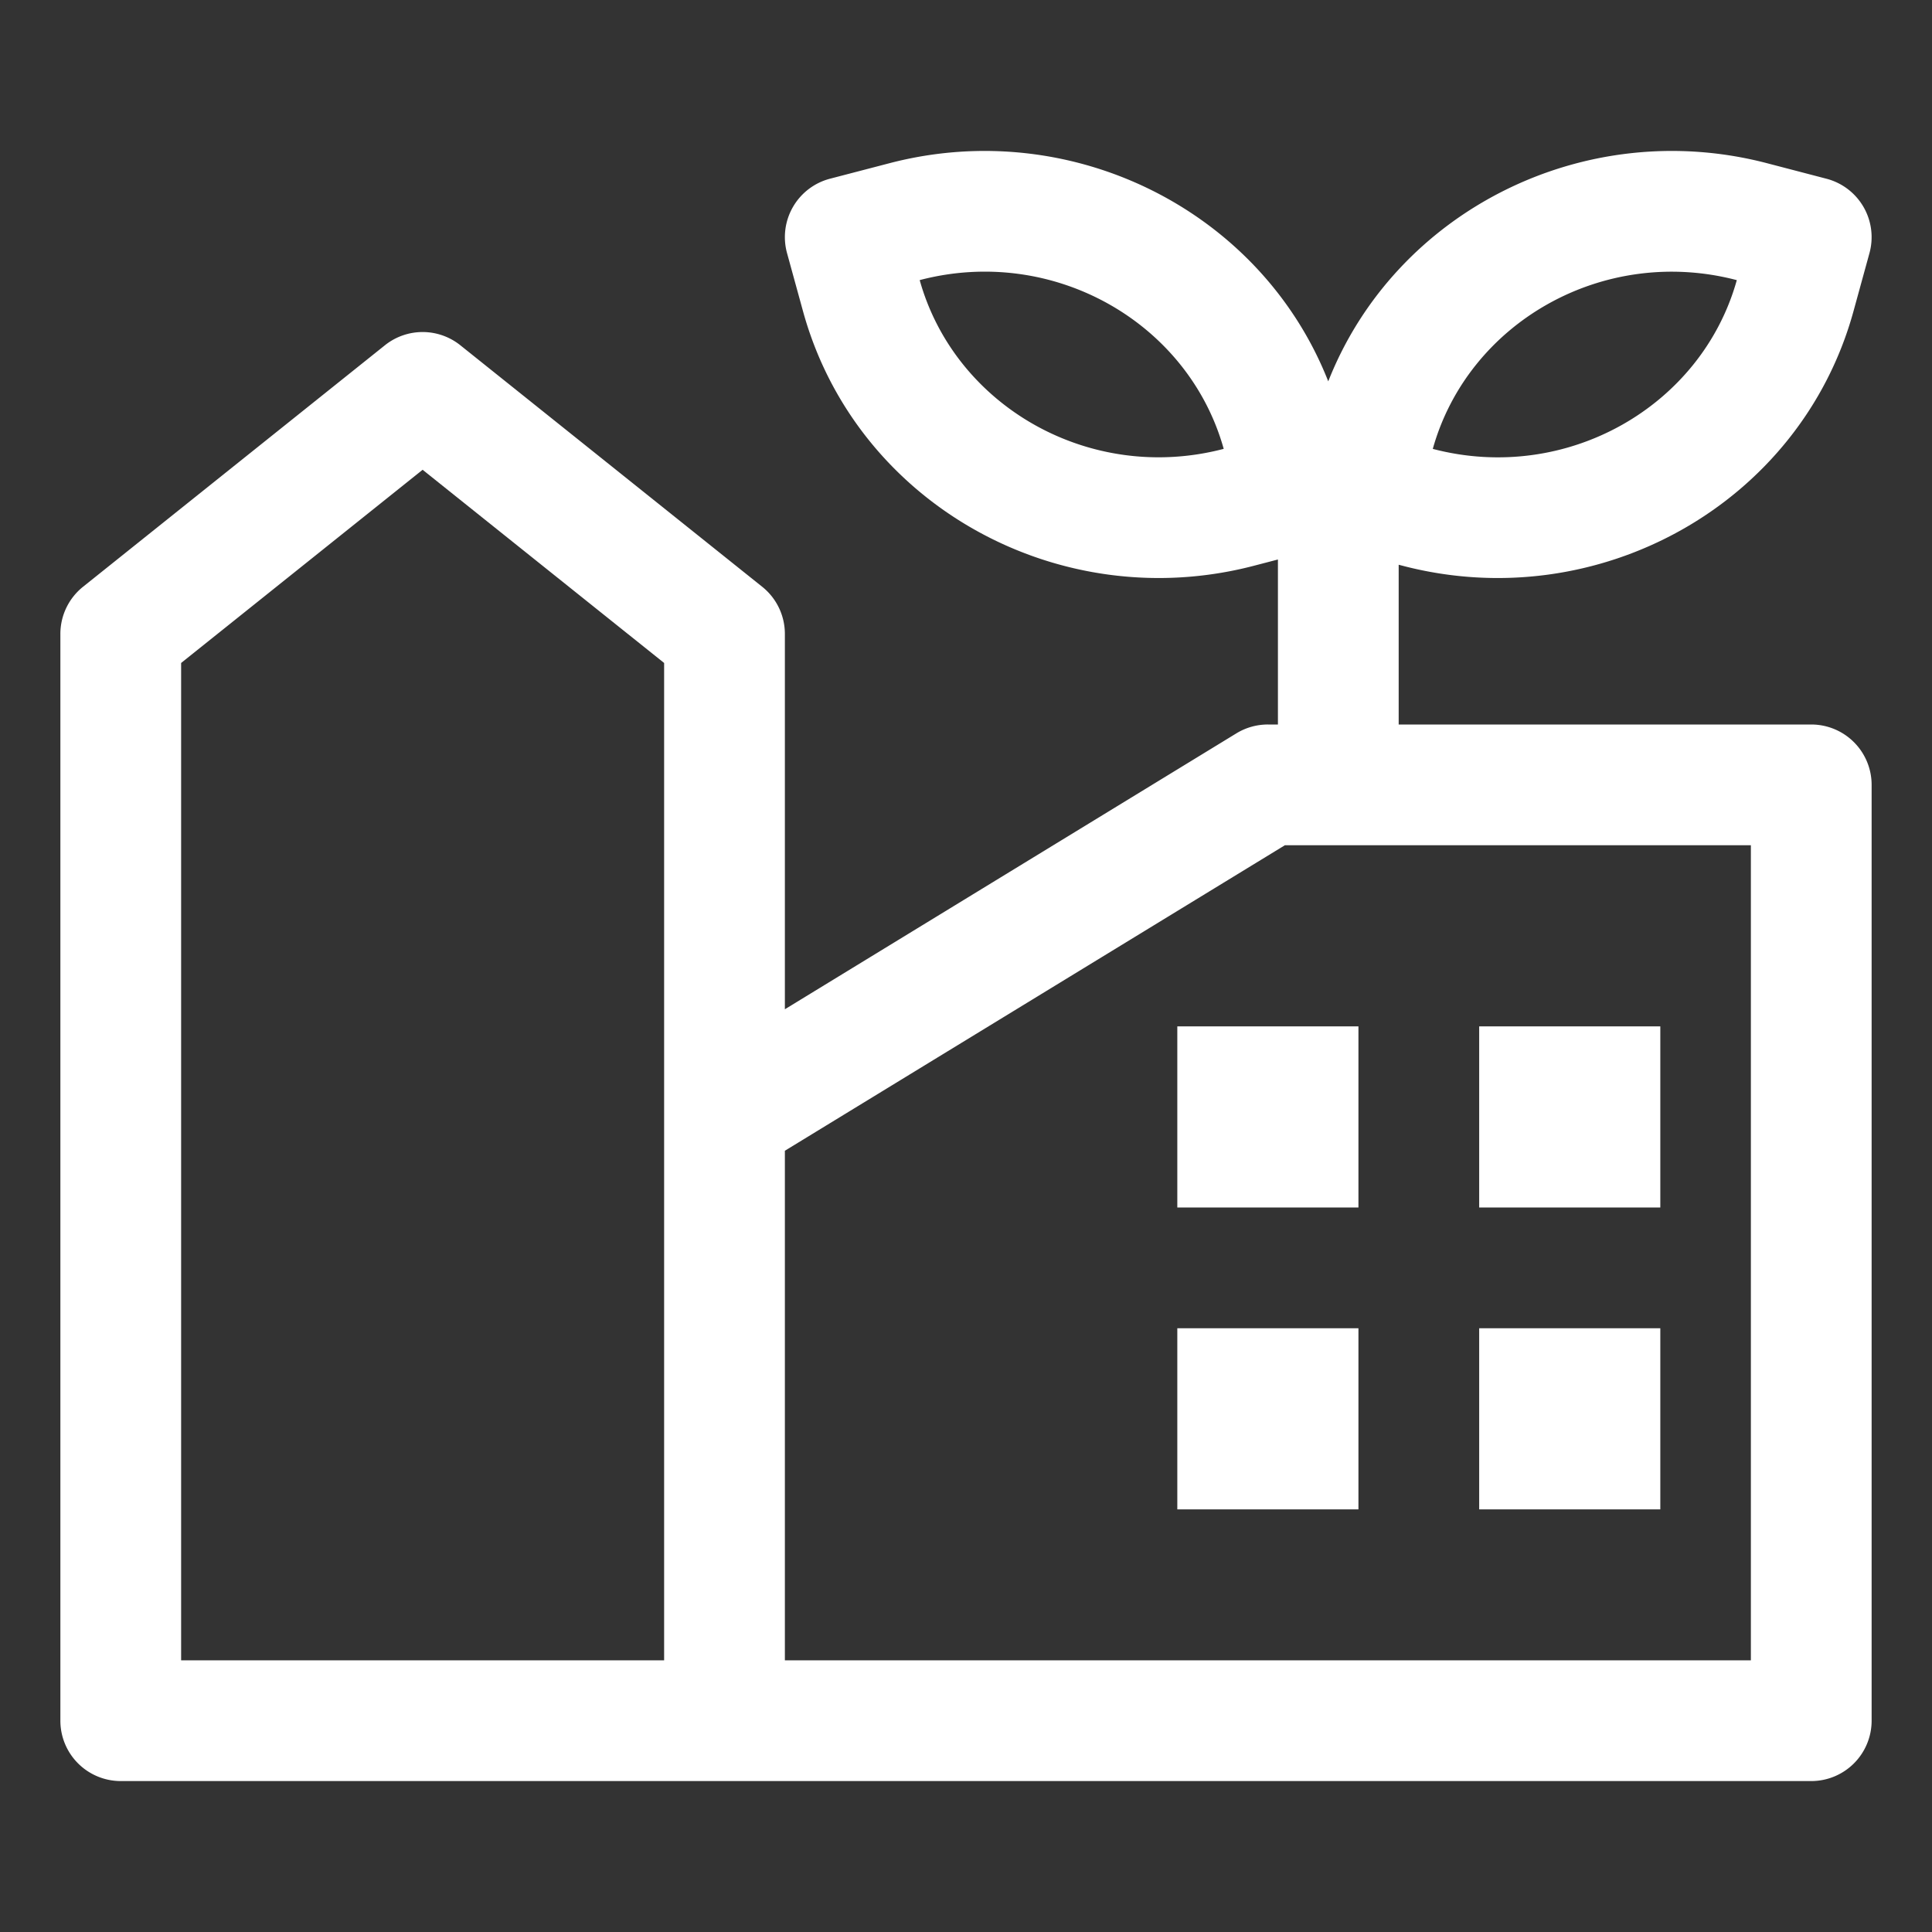 <svg xmlns="http://www.w3.org/2000/svg" version="1.1" xmlns:xlink="http://www.w3.org/1999/xlink" width="512" height="512" x="0" y="0" viewBox="0 0 64 64" style="enable-background:new 0 0 512 512" xml:space="preserve"><rect x="0" y="0" width="64" height="64" fill="#333333" stroke="none"/><g><g fill="#000"><path d="M49 34h6v6h-6zM49 44h6v6h-6zM45 50v-6h-6v6zM45 34h-6v6h6z" fill="#ffffff" opacity="1" data-original="#000000"></path><path fill-rule="evenodd" d="m42.333 18.534-.797.208c-6.464 1.687-13.176-2.036-14.936-8.435l-.528-1.921a2 2 0 0 1 1.423-2.466l1.972-.514C35.512 3.828 41.775 6.982 44 12.633c2.226-5.65 8.488-8.805 14.533-7.227l1.972.515a2 2 0 0 1 1.423 2.465l-.528 1.921c-1.76 6.4-8.472 10.122-14.935 8.435l-.132-.034V24H60a2 2 0 0 1 2 2v31a2 2 0 0 1-2 2H4a2 2 0 0 1-2-2V21a2 2 0 0 1 .75-1.562l10-8a2 2 0 0 1 2.5 0l10 8a2 2 0 0 1 .75 1.561v12.434l14.957-9.14A2 2 0 0 1 42 24h.333zm-1.796-3.665c-1.173-4.19-5.644-6.746-10.06-5.593l-.011.003c1.172 4.189 5.643 6.745 10.06 5.593zM26 38.12V55h32V28H42.563zM22 55V21.962l-8-6.4-8 6.4v33.038zm25.464-40.13.01.003c4.417 1.153 8.888-1.404 10.06-5.593l-.011-.003c-4.416-1.152-8.887 1.404-10.06 5.593z" clip-rule="evenodd" fill="#ffffff" opacity="1" data-original="#000000"></path></g></g></svg>